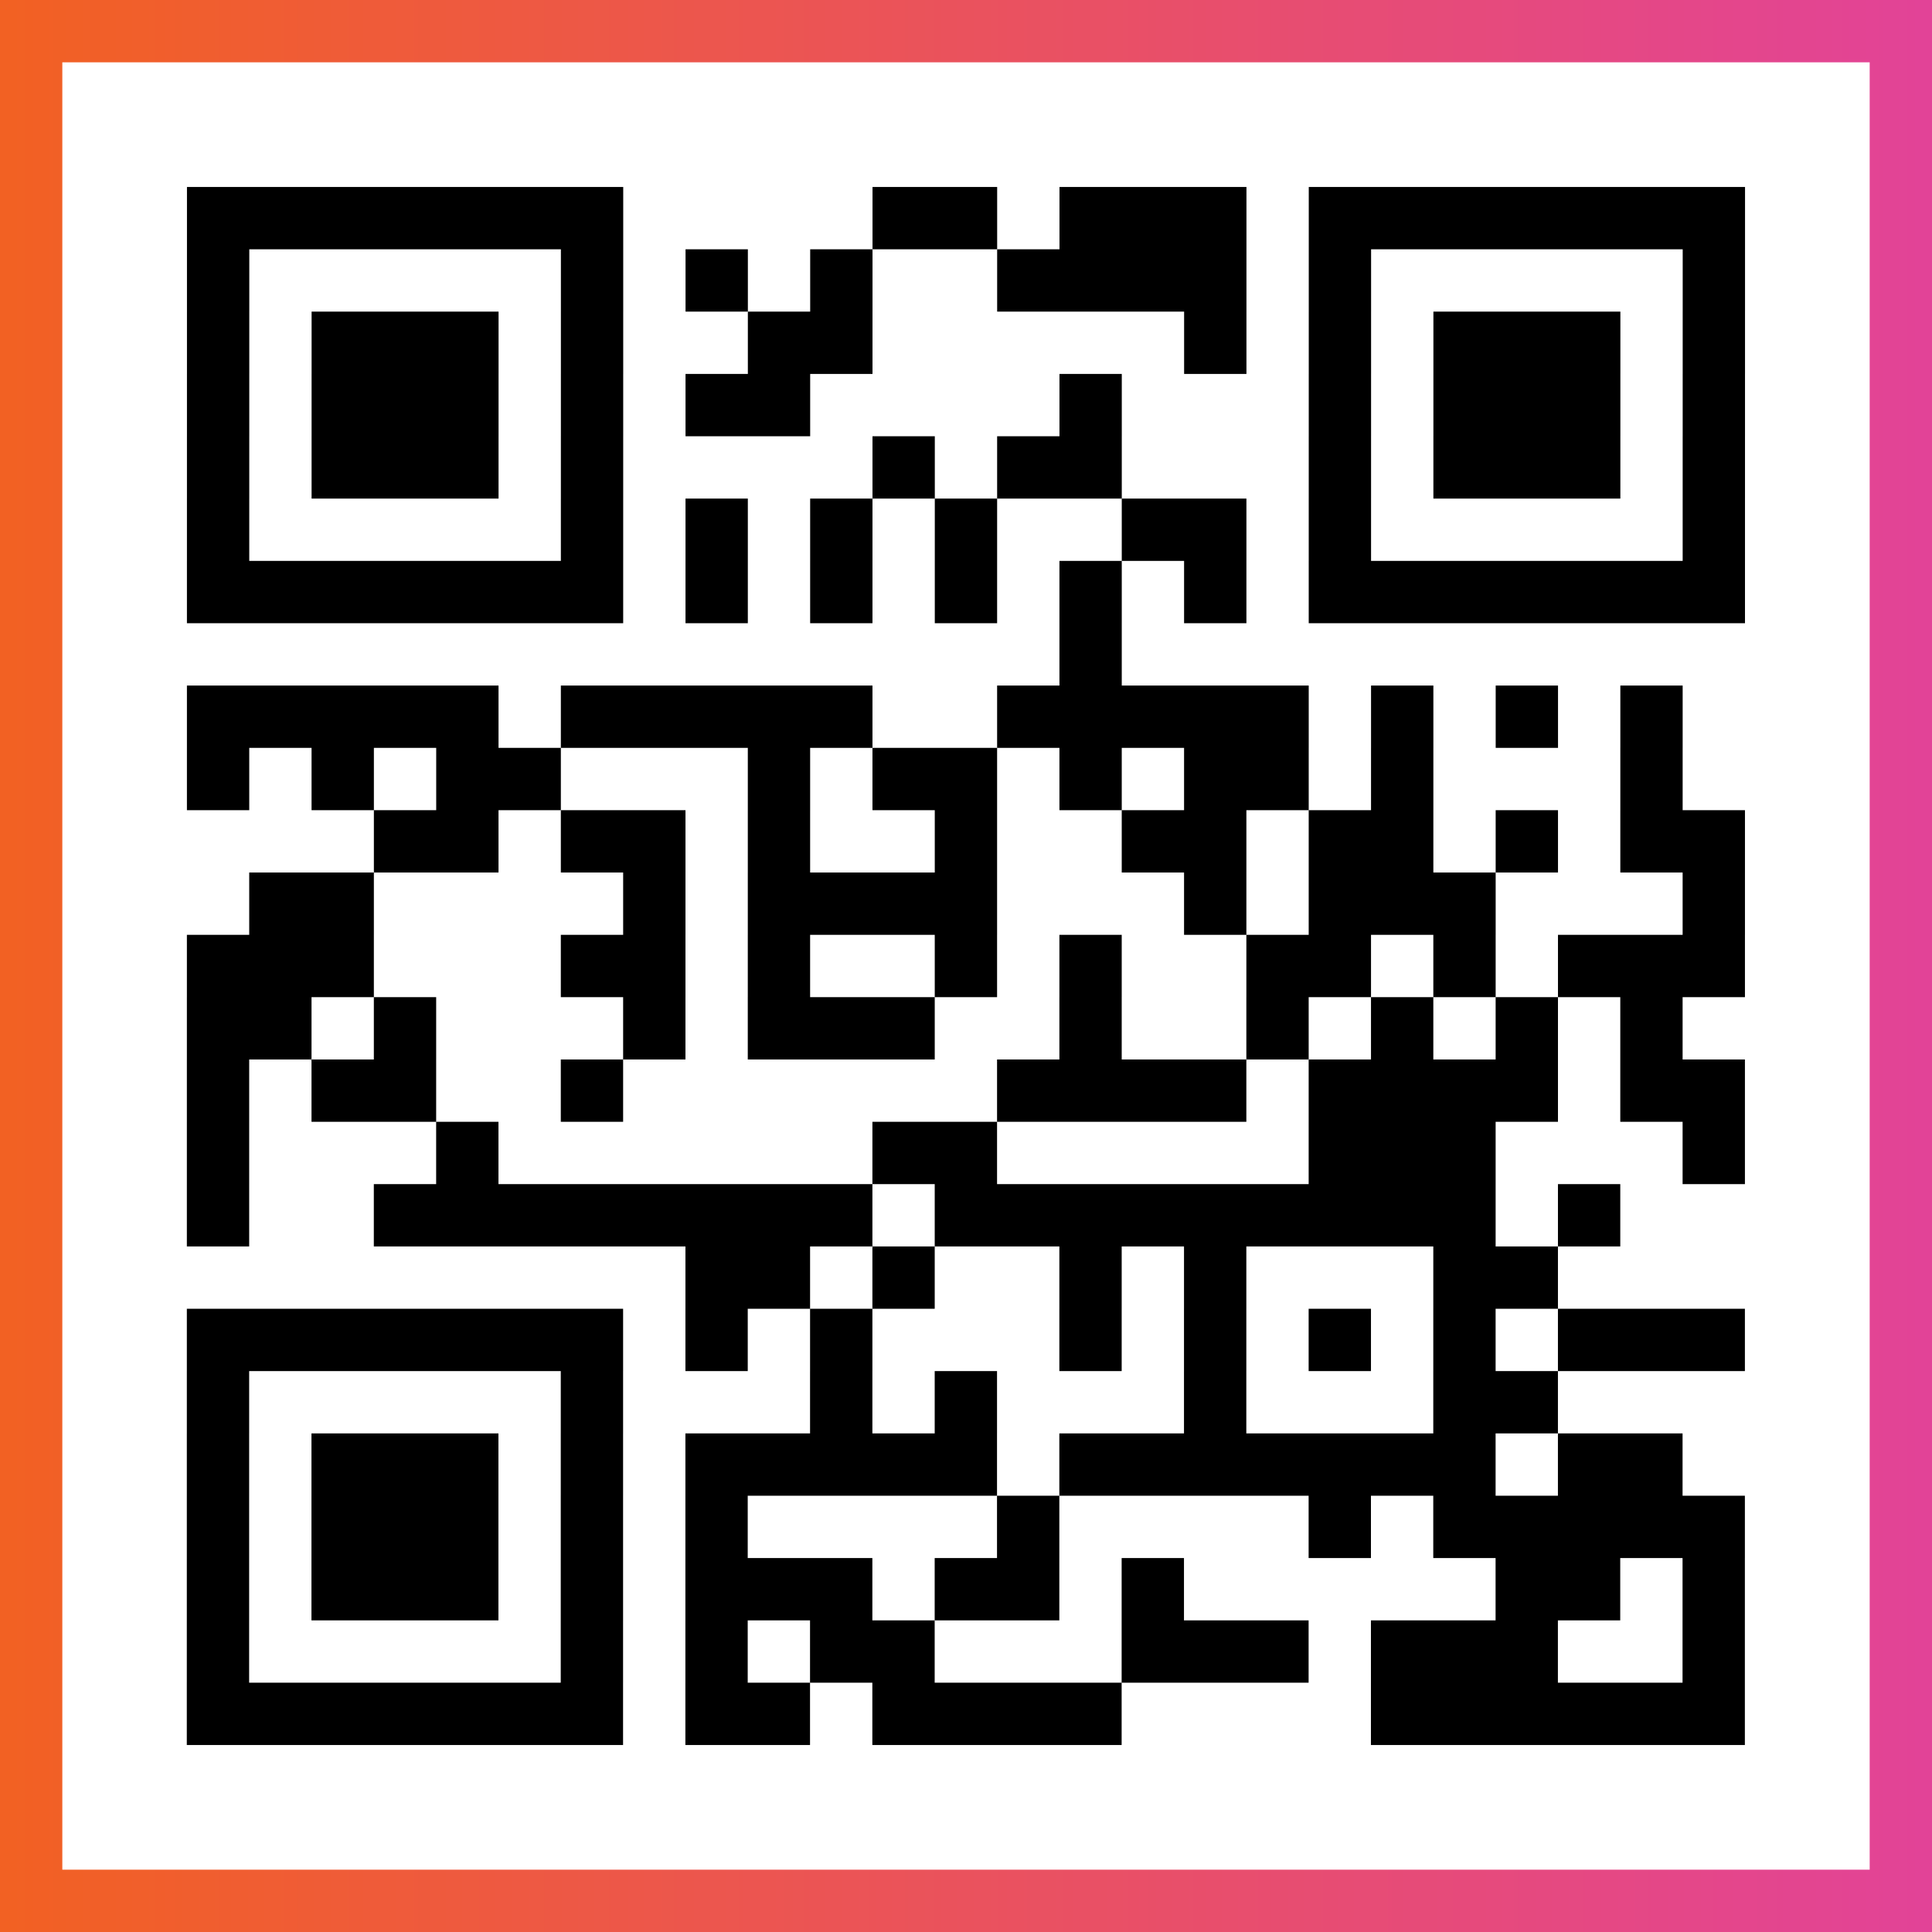 <?xml version="1.0" encoding="UTF-8"?>

<svg xmlns="http://www.w3.org/2000/svg" viewBox="-1 -1 31 31" width="93" height="93">
    <rect x="-1" y="-1" width="31" height="31" fill="#333333" stroke="none"/>
    <defs>
      <linearGradient id="primary">
        <stop class="start" offset="0%" stop-color="#f26122"/>
        <stop class="stop" offset="100%" stop-color="#e24398"/>
      </linearGradient>
    </defs>
    <rect x="-1" y="-1" width="31" height="31" fill="url(#primary)"/>
    <rect x="0" y="0" width="29" height="29" fill="#fff"/>
    <path stroke="#000" d="M2 2.5h7m4 0h2m1 0h3m1 0h7m-25 1h1m5 0h1m1 0h1m1 0h1m2 0h4m1 0h1m5 0h1m-25 1h1m1 0h3m1 0h1m2 0h2m5 0h1m1 0h1m1 0h3m1 0h1m-25 1h1m1 0h3m1 0h1m1 0h2m4 0h1m3 0h1m1 0h3m1 0h1m-25 1h1m1 0h3m1 0h1m4 0h1m1 0h2m3 0h1m1 0h3m1 0h1m-25 1h1m5 0h1m1 0h1m1 0h1m1 0h1m2 0h2m1 0h1m5 0h1m-25 1h7m1 0h1m1 0h1m1 0h1m1 0h1m1 0h1m1 0h7m-11 1h1m-15 1h5m1 0h5m2 0h5m1 0h1m1 0h1m1 0h1m-24 1h1m1 0h1m1 0h2m3 0h1m1 0h2m1 0h1m1 0h2m1 0h1m3 0h1m-21 1h2m1 0h2m1 0h1m2 0h1m2 0h2m1 0h2m1 0h1m1 0h2m-24 1h2m4 0h1m1 0h4m3 0h1m1 0h3m3 0h1m-25 1h3m3 0h2m1 0h1m2 0h1m1 0h1m2 0h2m1 0h1m1 0h3m-25 1h2m1 0h1m3 0h1m1 0h3m2 0h1m2 0h1m1 0h1m1 0h1m1 0h1m-24 1h1m1 0h2m2 0h1m6 0h4m1 0h4m1 0h2m-25 1h1m3 0h1m6 0h2m5 0h3m3 0h1m-25 1h1m2 0h8m1 0h9m1 0h1m-15 1h2m1 0h1m2 0h1m1 0h1m3 0h2m-22 1h7m1 0h1m1 0h1m3 0h1m1 0h1m1 0h1m1 0h1m1 0h3m-25 1h1m5 0h1m3 0h1m1 0h1m3 0h1m3 0h2m-22 1h1m1 0h3m1 0h1m1 0h5m1 0h7m1 0h2m-24 1h1m1 0h3m1 0h1m1 0h1m4 0h1m4 0h1m1 0h5m-25 1h1m1 0h3m1 0h1m1 0h3m1 0h2m1 0h1m5 0h2m1 0h1m-25 1h1m5 0h1m1 0h1m1 0h2m3 0h3m1 0h3m2 0h1m-25 1h7m1 0h2m1 0h4m4 0h6" />
</svg>
